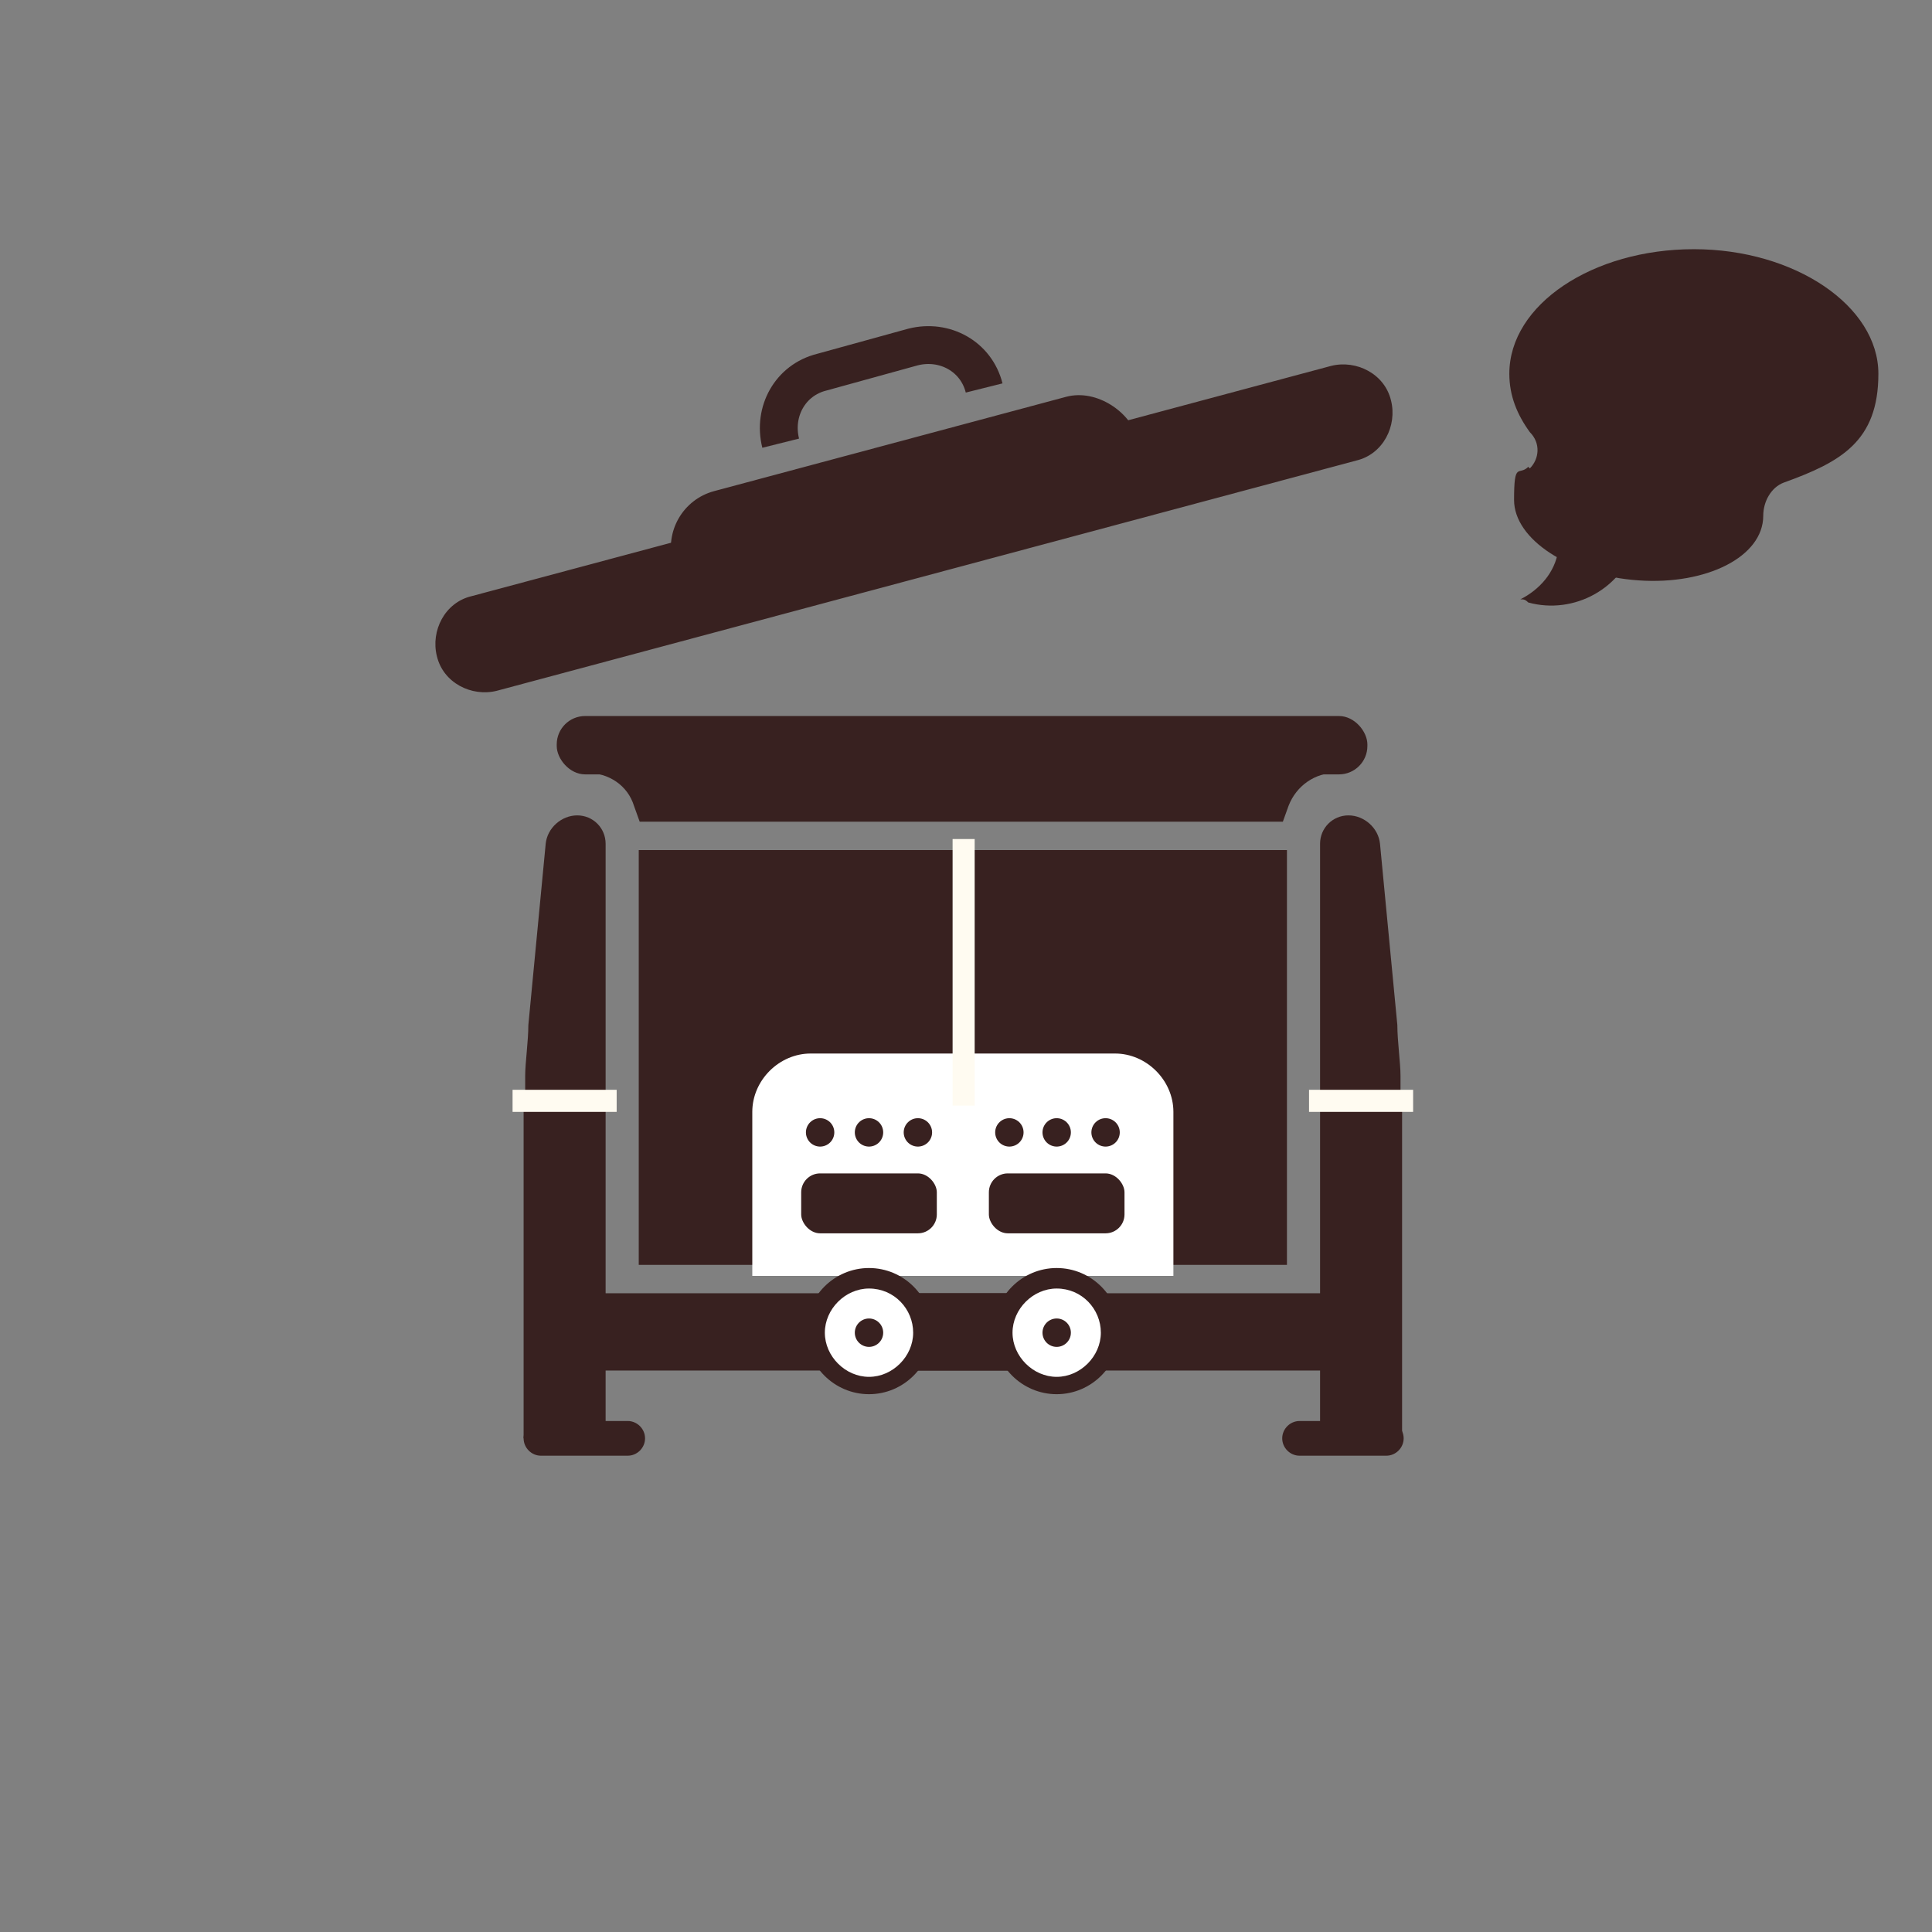 <?xml version="1.0" encoding="UTF-8"?>
<svg id="_レイヤー_1" data-name="レイヤー_1" xmlns="http://www.w3.org/2000/svg" version="1.1" xmlns:xlink="http://www.w3.org/1999/xlink" viewBox="0 0 122.5 122.5">
  <rect x="0" y="0" width="122.5" height="122.5" fill="#808080" stroke="none"/>
  <!-- Generator: Adobe Illustrator 29.6.1, SVG Export Plug-In . SVG Version: 2.1.1 Build 9)  -->
  <defs>
    <style>
      .st0 {
        stroke-dasharray: 0 3.1;
      }

      .st0, .st1, .st2, .st3, .st4, .st5 {
        fill: none;
      }

      .st0, .st2 {
        stroke-linecap: round;
        stroke-width: 1.8px;
      }

      .st0, .st2, .st3, .st4, .st5 {
        stroke-miterlimit: 10;
      }

      .st0, .st2, .st4, .st5 {
        stroke: #382120;
      }

      .st6 {
        fill: #fff;
      }

      .st7 {
        isolation: isolate;
      }

      .st8 {
        fill: #382120;
      }

      .st3 {
        stroke: #fffbf1;
        stroke-linecap: square;
        stroke-width: 1.4px;
      }

      .st9 {
        opacity: 0;
      }

      .st4 {
        stroke-opacity: 0;
      }

      .st4, .st5 {
        stroke-width: 2.4px;
      }

      .st10 {
        mix-blend-mode: darken;
      }

      .st11 {
        clip-path: url(#clippath);
      }
    </style>
    <clipPath id="clippath">
      <rect class="st1" x="33.5" y="45.4" width="55.1" height="6.7"/>
    </clipPath>
  </defs>
  <g class="st7">
    <g id="_レイヤー_11" data-name="_レイヤー_1">
      <g>
        <g class="st10">
          <g>
            <rect class="st1" x=".2" y="-.4" width="122.5" height="122.5"/>
            <g>
              <path class="st8" d="M97,29.7c.6-.6.7-1.6,0-2.3-.8-1.1-1.3-2.3-1.3-3.7,0-4.4,5.3-7.9,11.7-7.9s11.7,3.6,11.7,7.9-2.4,5.6-6,6.9c-.8.3-1.3,1.2-1.3,2.1s0,0,0,0c0,2.6-3.6,4.4-7.9,4.1-4.4-.3-7.9-2.6-7.9-5.1s.3-1.5.9-2.1h0Z"/>
              <path class="st8" d="M99.8,27.5l-1.7,3.9c.7.9,1,2.2.7,3.5h0c-.2,1.4-1.2,2.5-2.4,3.1.2,0,.3,0,.5.2,2.9.8,6-.9,6.8-3.8.8-2.9-.9-6-3.8-6.8h0Z"/>
            </g>
            <g>
              <g>
                <path class="st8" d="M40.5,53.9v26.3h9.8v-8.3c0-1.3,1.1-2.5,2.5-2.5h8v-15.5h-20.3Z"/>
                <path class="st8" d="M81.6,53.9v26.3h-9.8v-8.3c0-1.3-1.1-2.5-2.5-2.5h-8v-15.5h20.3Z"/>
              </g>
              <path class="st6" d="M47.7,80.9v-10.4c0-2,1.7-3.7,3.7-3.7h19.3c2,0,3.7,1.7,3.7,3.7v10.4"/>
              <g>
                <g class="st9">
                  <path class="st8" d="M32.9,37.4h56.4c1.7,0,3.1,1.4,3.1,3.1h0c0,1.7-1.4,3.1-3.1,3.1h-56.4c-1.7,0-3.1-1.4-3.1-3.1h0c0-1.7,1.4-3.1,3.1-3.1Z"/>
                </g>
                <g class="st9">
                  <rect class="st8" x="45.8" y="34.9" width="30.5" height="8.6" rx="3.7" ry="3.7"/>
                </g>
                <path class="st4" d="M54.4,33.1c0-2,1.7-3.7,3.7-3.7h6c2,0,3.7,1.7,3.7,3.7"/>
              </g>
              <rect class="st8" x="36.4" y="82" width="49.3" height="4.9"/>
              <g>
                <rect class="st8" x="33.2" y="70.2" width="5.2" height="21"/>
                <path class="st8" d="M34.3,90.1h5.5c.6,0,1.1.5,1.1,1.1h0c0,.6-.5,1.1-1.1,1.1h-5.5c-.6,0-1.1-.5-1.1-1.1h0c0-.6.5-1.1,1.1-1.1Z"/>
                <path class="st8" d="M38.4,69.6v-16.1c0-1-.8-1.8-1.8-1.8s-1.9.8-2,1.8l-1.1,11.5c0,1-.2,2.4-.2,3.2v1.4"/>
              </g>
              <g>
                <rect class="st8" x="83.7" y="70.3" width="5.2" height="21"/>
                <path class="st8" d="M82.4,90.1h5.5c.6,0,1.1.5,1.1,1.1h0c0,.6-.5,1.1-1.1,1.1h-5.5c-.6,0-1.1-.5-1.1-1.1h0c0-.6.5-1.1,1.1-1.1Z"/>
                <path class="st8" d="M83.7,69.6v-16.1c0-1,.8-1.8,1.8-1.8s1.9.8,2,1.8l1.1,11.5c0,1,.2,2.4.2,3.2v1.4"/>
              </g>
              <g class="st11">
                <g>
                  <g>
                    <path class="st8" d="M80.1,53.6c0,8.8-8.5,15.9-19.1,15.9s-19.1-7.1-19.1-15.9h38.2Z"/>
                    <rect class="st8" x="35.3" y="45.4" width="51.4" height="3.7" rx="1.8" ry="1.8"/>
                    <path class="st8" d="M84.7,49c-1.3,0-2.5.8-3,2.1l-2.3,6.4h-36.9l-2.3-6.4c-.4-1.3-1.6-2.1-3-2.1h47.5Z"/>
                    <rect class="st6" x="39.6" y="53.6" width="42.9" height=".6"/>
                  </g>
                  <rect class="st1" x="41.4" y="47.5" width="39.3" height="6.3"/>
                </g>
              </g>
              <g>
                <g>
                  <rect class="st8" x="57.4" y="82.6" width="7.3" height="3.7" rx=".7" ry=".7"/>
                  <path class="st8" d="M64,83.3h0v2.3h-5.9v-2.3h5.9M64,82h-5.9c-.7,0-1.3.6-1.3,1.3v2.3c0,.7.6,1.3,1.3,1.3h5.9c.7,0,1.3-.6,1.3-1.3v-2.3c0-.7-.6-1.3-1.3-1.3h0Z"/>
                </g>
                <rect class="st1" x="52.3" y="79.3" width="5.7" height="4.5"/>
                <rect class="st1" x="64.2" y="79.3" width="5.7" height="4.5"/>
                <g>
                  <path class="st6" d="M55.1,87.9c-1.9,0-3.4-1.5-3.4-3.4s1.5-3.4,3.4-3.4,3.4,1.5,3.4,3.4-1.5,3.4-3.4,3.4Z"/>
                  <path class="st8" d="M55.1,81.7c1.6,0,2.8,1.3,2.8,2.8s-1.3,2.8-2.8,2.8-2.8-1.3-2.8-2.8,1.3-2.8,2.8-2.8M55.1,80.4c-2.2,0-4,1.8-4,4s1.8,4,4,4,4-1.8,4-4-1.8-4-4-4h0Z"/>
                </g>
                <g>
                  <path class="st6" d="M67,87.9c-1.9,0-3.4-1.5-3.4-3.4s1.5-3.4,3.4-3.4,3.4,1.5,3.4,3.4-1.5,3.4-3.4,3.4Z"/>
                  <path class="st8" d="M67,81.7c1.6,0,2.8,1.3,2.8,2.8s-1.3,2.8-2.8,2.8-2.8-1.3-2.8-2.8,1.3-2.8,2.8-2.8M67,80.4c-2.2,0-4,1.8-4,4s1.8,4,4,4,4-1.8,4-4-1.8-4-4-4h0Z"/>
                </g>
                <rect class="st8" x="50.8" y="74.4" width="8.6" height="3.8" rx="1.2" ry="1.2"/>
                <rect class="st8" x="62.7" y="74.4" width="8.6" height="3.8" rx="1.2" ry="1.2"/>
                <g>
                  <line class="st2" x1="52" y1="71.8" x2="52" y2="71.8"/>
                  <line class="st0" x1="55.1" y1="71.8" x2="56.6" y2="71.8"/>
                  <line class="st2" x1="58.2" y1="71.8" x2="58.2" y2="71.8"/>
                </g>
                <g>
                  <line class="st2" x1="64" y1="71.8" x2="64" y2="71.8"/>
                  <line class="st0" x1="67" y1="71.8" x2="68.6" y2="71.8"/>
                  <line class="st2" x1="70.1" y1="71.8" x2="70.1" y2="71.8"/>
                </g>
                <circle class="st8" cx="55.1" cy="84.5" r=".9"/>
                <circle class="st8" cx="67" cy="84.5" r=".9"/>
              </g>
            </g>
          </g>
          <g>
            <path class="st8" d="M29.9,37.8l54.5-14.6c1.6-.4,3.4.5,3.8,2.2h0c.4,1.6-.5,3.4-2.2,3.8l-54.5,14.6c-1.6.4-3.4-.5-3.8-2.2h0c-.4-1.6.5-3.4,2.2-3.8Z"/>
            <rect class="st8" x="42.3" y="28" width="30.5" height="8.6" rx="3.7" ry="3.7" transform="translate(-6.4 16) rotate(-15)"/>
            <path class="st5" d="M49.5,28.1c-.5-2,.6-4,2.6-4.5l5.8-1.6c2-.5,4,.6,4.5,2.6"/>
          </g>
        </g>
        <line class="st3" x1="38.4" y1="69.8" x2="33.2" y2="69.8"/>
        <line class="st3" x1="83.7" y1="69.8" x2="88.9" y2="69.8"/>
        <line class="st3" x1="61.1" y1="69.4" x2="61.1" y2="53.9"/>
      </g>
    </g>
  </g>
</svg>